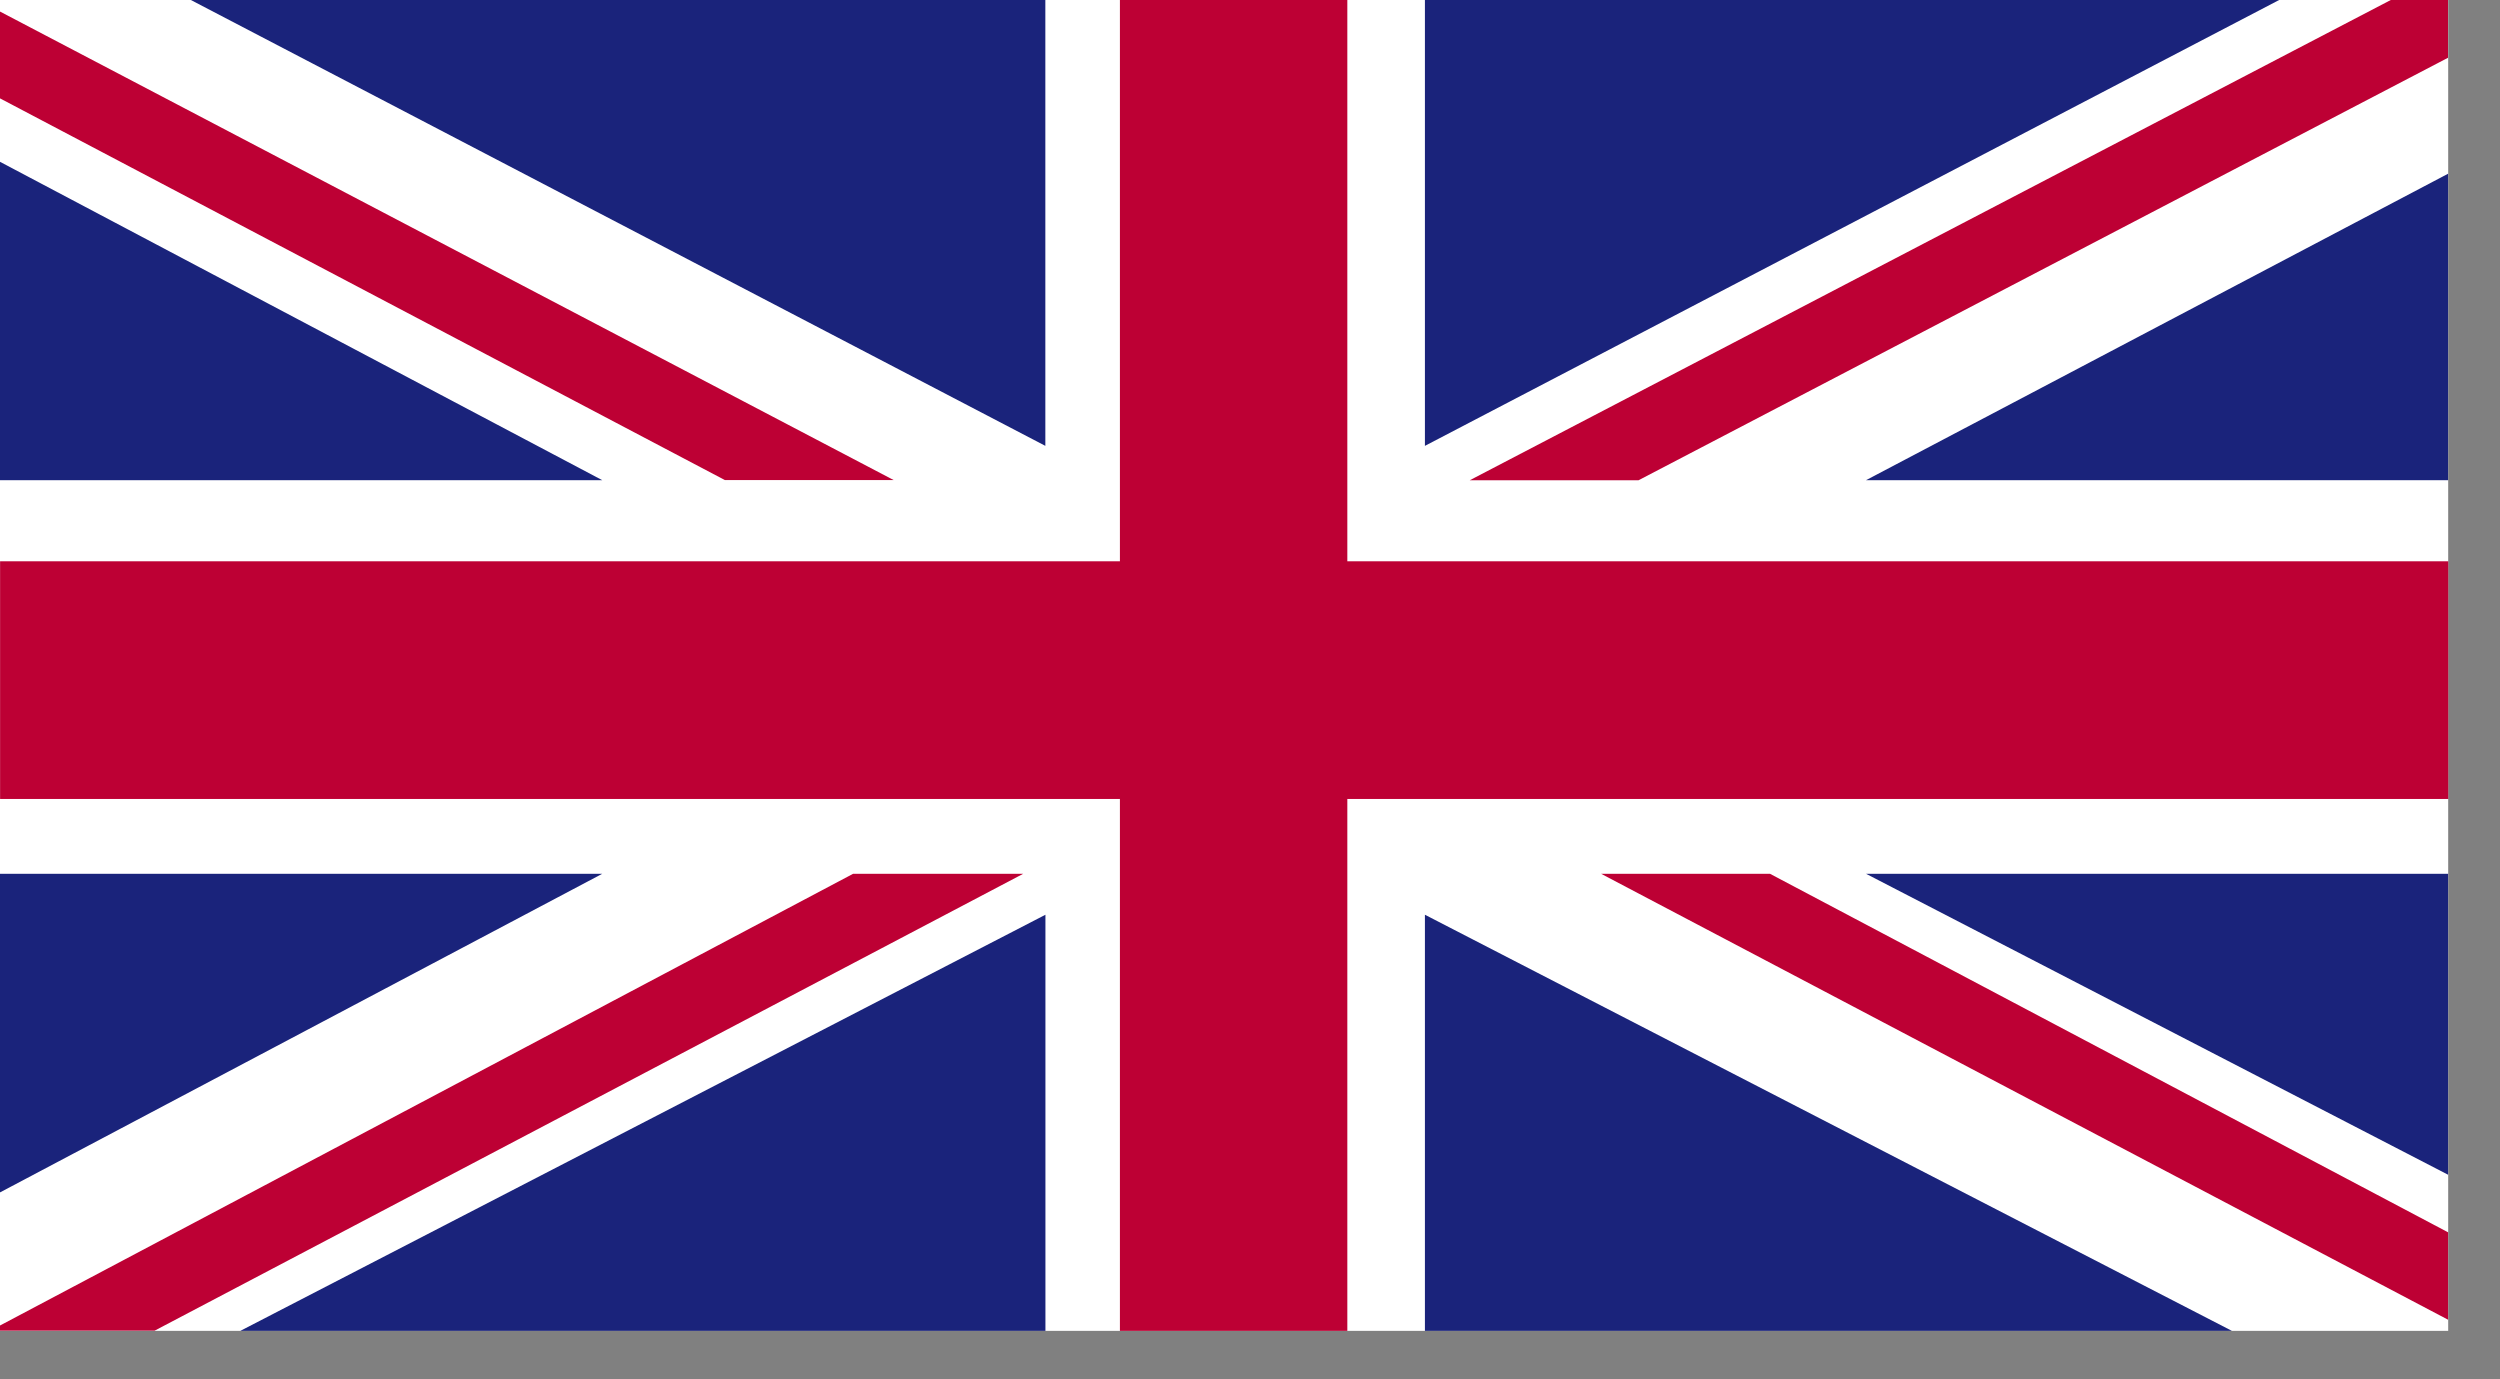 <?xml version="1.0" encoding="UTF-8"?>
<svg width="29px" height="16px" viewBox="0 0 29 16" version="1.1" xmlns="http://www.w3.org/2000/svg" xmlns:xlink="http://www.w3.org/1999/xlink">
    <rect x="0" y="0" width="29" height="16" fill="#808080" stroke="none"/>
    <!-- Generator: Sketch 46.2 (44496) - http://www.bohemiancoding.com/sketch -->
    <title>uk</title>
    <desc>Created with Sketch.</desc>
    <defs></defs>
    <g id="Page-1" stroke="none" stroke-width="1" fill="none" fill-rule="evenodd">
        <g id="Homepage-Copy-3" transform="translate(-1155, -254)">
            <g id="Globe-dropdown" transform="translate(910, 66)">
                <g id="uk" transform="translate(245, 188)">
                    <polygon id="Fill-1" fill="#FFFFFF" points="0 15.438 28.399 15.438 28.399 -0.001 0 -0.001"></polygon>
                    <polygon id="Fill-2" fill="#BD0034" points="27.735 -0.001 17.049 5.571 19.007 5.571 28.397 0.67 28.397 -0.001"></polygon>
                    <polygon id="Fill-3" fill="#BD0034" points="18.573 10.136 28.398 15.309 28.398 14.295 20.532 10.136"></polygon>
                    <polygon id="Fill-4" fill="#BD0034" points="0 1.141 8.409 5.569 10.367 5.569 0 0.134"></polygon>
                    <polygon id="Fill-5" fill="#BD0034" points="9.896 10.136 0 15.376 0 15.436 1.793 15.436 11.869 10.136"></polygon>
                    <polygon id="Fill-6" fill="#1A237B" points="16.529 -0.001 16.529 5.172 26.44 -0.001"></polygon>
                    <polygon id="Fill-7" fill="#1A237B" points="2.212 -0.001 12.126 5.172 12.126 -0.001"></polygon>
                    <polygon id="Fill-8" fill="#1A237B" points="21.646 5.57 28.398 5.57 28.398 2.015"></polygon>
                    <polygon id="Fill-9" fill="#1A237B" points="21.646 10.136 28.398 13.627 28.398 10.136"></polygon>
                    <polygon id="Fill-10" fill="#1A237B" points="2.788 15.438 12.127 15.438 12.127 10.611"></polygon>
                    <polygon id="Fill-11" fill="#1A237B" points="16.529 15.438 25.89 15.438 16.529 10.611"></polygon>
                    <polygon id="Fill-12" fill="#1A237B" points="0 10.136 0 13.832 6.986 10.136"></polygon>
                    <polygon id="Fill-13" fill="#1A237B" points="0 5.57 6.986 5.57 0 1.877"></polygon>
                    <polygon id="Fill-14" fill="#BD0034" points="12.991 -0.001 12.991 6.511 0.001 6.511 0.001 9.268 12.991 9.268 12.991 15.438 15.629 15.438 15.629 9.268 28.4 9.268 28.4 6.511 15.629 6.511 15.629 -0.001"></polygon>
                </g>
            </g>
        </g>
    </g>
</svg>